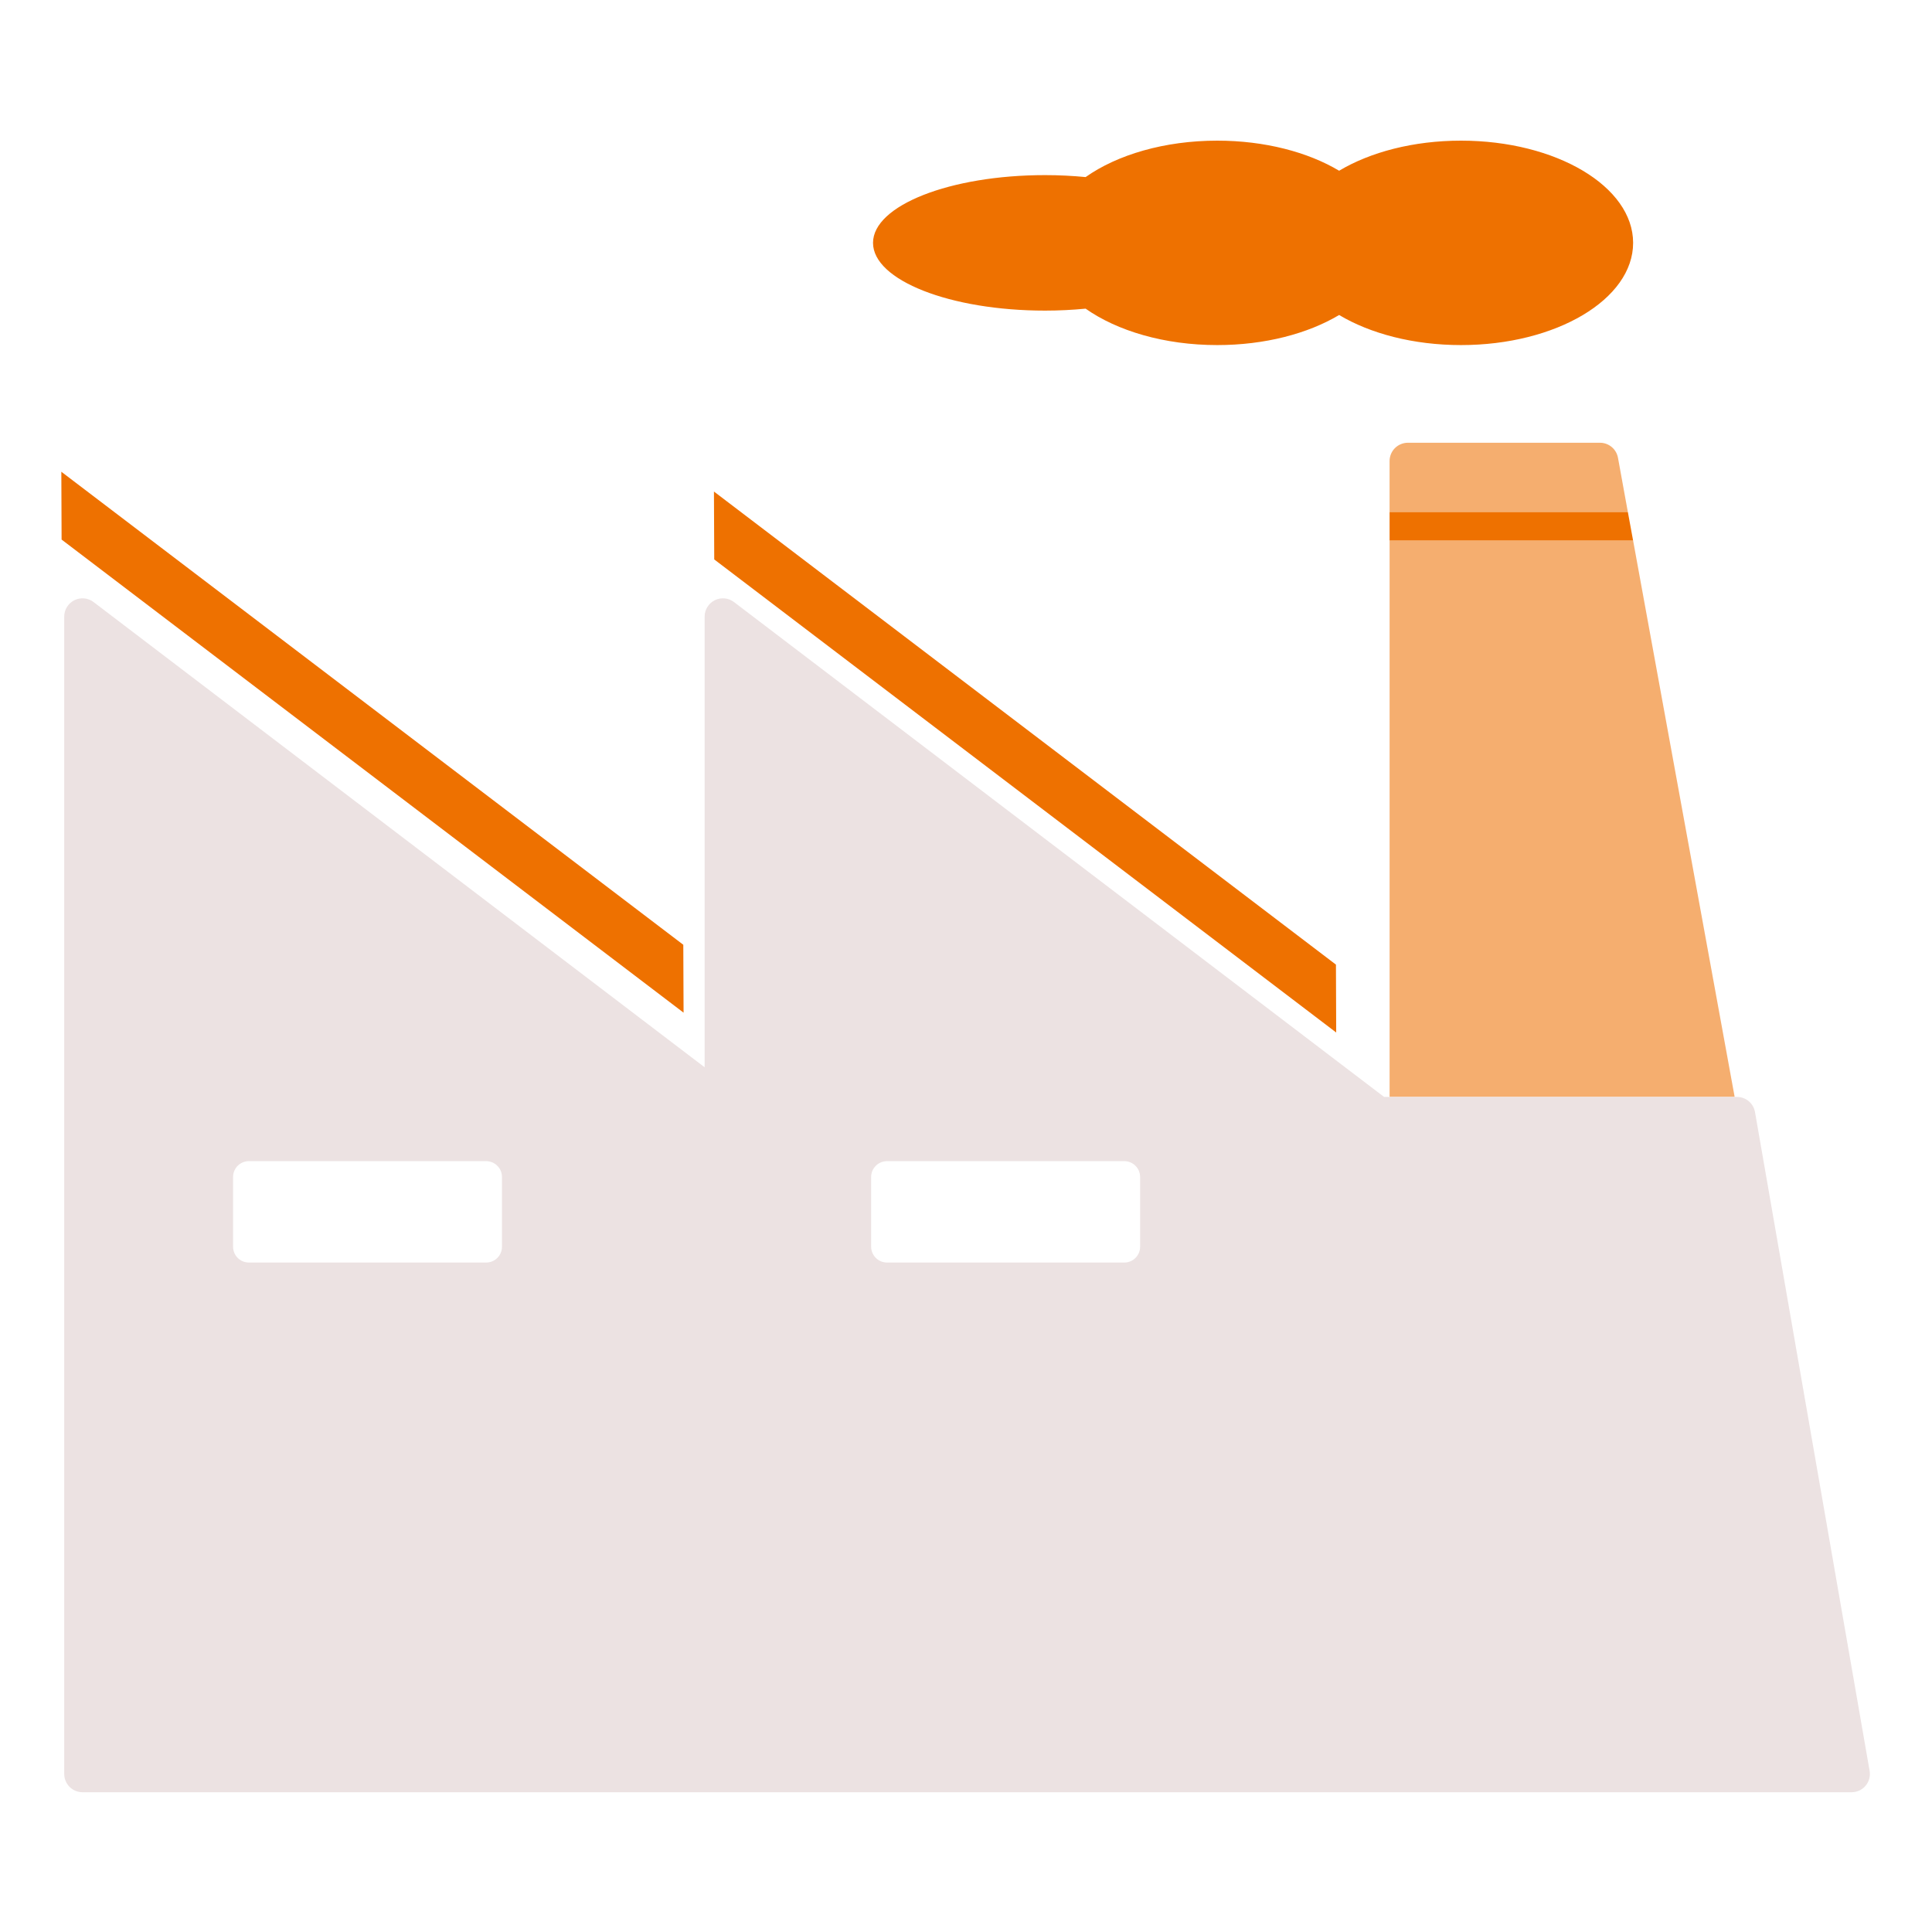 <svg width="850" height="850" version="1.1" viewBox="0 0 850 850" xml:space="preserve" xmlns="http://www.w3.org/2000/svg"><g transform="matrix(1.333 0 0 -1.333 -322.98 1173)"><g transform="scale(.1)"><g fill="#ee7100"><path d="m7703.8 7338.4h-634.14c-15.92 0-31.48-6.44-42.85-17.79-11.14-11.17-17.55-26.75-17.55-42.64v-168.06h786.4l-32.56 178.93c-5.2 28.62-30.26 49.56-59.3 49.56" fill-opacity=".563"/><path d="m7009.3 5179.3h1138.9l-335.15 1836.3h-803.72v-1836.3" fill-opacity=".563"/><path d="m7009.3 7015.6h803.72l-17.32 94.23h-786.4v-94.23"/></g><path d="m6185.9 4684.9c0-14.01-5.44-27.05-15.24-36.98-9.93-9.89-23-15.25-37.05-15.25h-783.01c-13.79 0-27.36 5.51-36.92 15.25-9.92 9.78-15.5 23.15-15.5 36.98v230.22c0 13.68 5.58 27.2 15.5 36.98 9.56 9.59 23.13 15.25 36.92 15.25h783.01c14.05 0 27.12-5.51 37.05-15.4 9.8-9.78 15.24-23 15.24-36.83zm-2106.2 0c0-14.01-5.32-27.05-15.25-36.98-9.93-9.89-23-15.25-36.92-15.25h-783.02c-13.91 0-27.23 5.51-37.04 15.25-9.68 9.78-15.24 23.15-15.24 36.98v230.22c0 13.68 5.56 27.2 15.24 36.98 9.81 9.59 23.13 15.25 37.04 15.25h783.02c13.92 0 26.99-5.51 36.92-15.4 9.93-9.78 15.25-23 15.25-36.83zm4076.3 494.42h-1164.9l-2145.6 1633.3c-18.16 13.83-42.73 16.19-63.18 6.11-20.64-10.23-33.72-31.28-33.72-54.1v-1487.5l-2016.8 1535.5c-18.23 13.83-42.8 16.19-63.24 6.11-20.59-10.23-33.66-31.28-33.66-54.1v-3819.8c0-15.92 6.42-31.48 17.73-42.83 11.2-11.16 26.76-17.6 42.67-17.6h5838.9c17.91 0 34.74 7.86 46.23 21.54 11.5 13.71 16.35 31.47 13.19 49.11l-378.25 2174.1c-5.02 28.96-30.02 50.05-59.43 50.05" fill="#ece2e2"/><g fill="#ee7100"><path d="m2626.3 7018.8 2052.8-1561.4-0.9 224.07-2052.8 1561.2 0.85-223.89"/><path d="m4780.3 6953.3 2052.8-1561.4-0.85 224.08-2052.9 1561.4 0.96-224.08"/><path d="m6842.8 8236.2c-102.88 61.37-245.1 99.29-402.33 99.29-174.3 0-330.32-46.72-434.42-120.22-42.85 4.11-87.51 6.47-133.64 6.47-313.61 0-568.03-100.1-568.03-223.62 0-123.34 254.42-223.6 568.03-223.6 46.13 0 90.79 2.37 133.64 6.45 104.1-73.32 260.12-120.19 434.42-120.19 157.23 0 299.45 37.91 402.33 99.28 102.77-61.37 244.99-99.28 402.23-99.28 313.74 0 568.05 151.06 568.05 337.34 0 186.31-254.31 337.37-568.05 337.37-157.24 0-299.46-37.92-402.23-99.29"/></g></g></g></svg>
